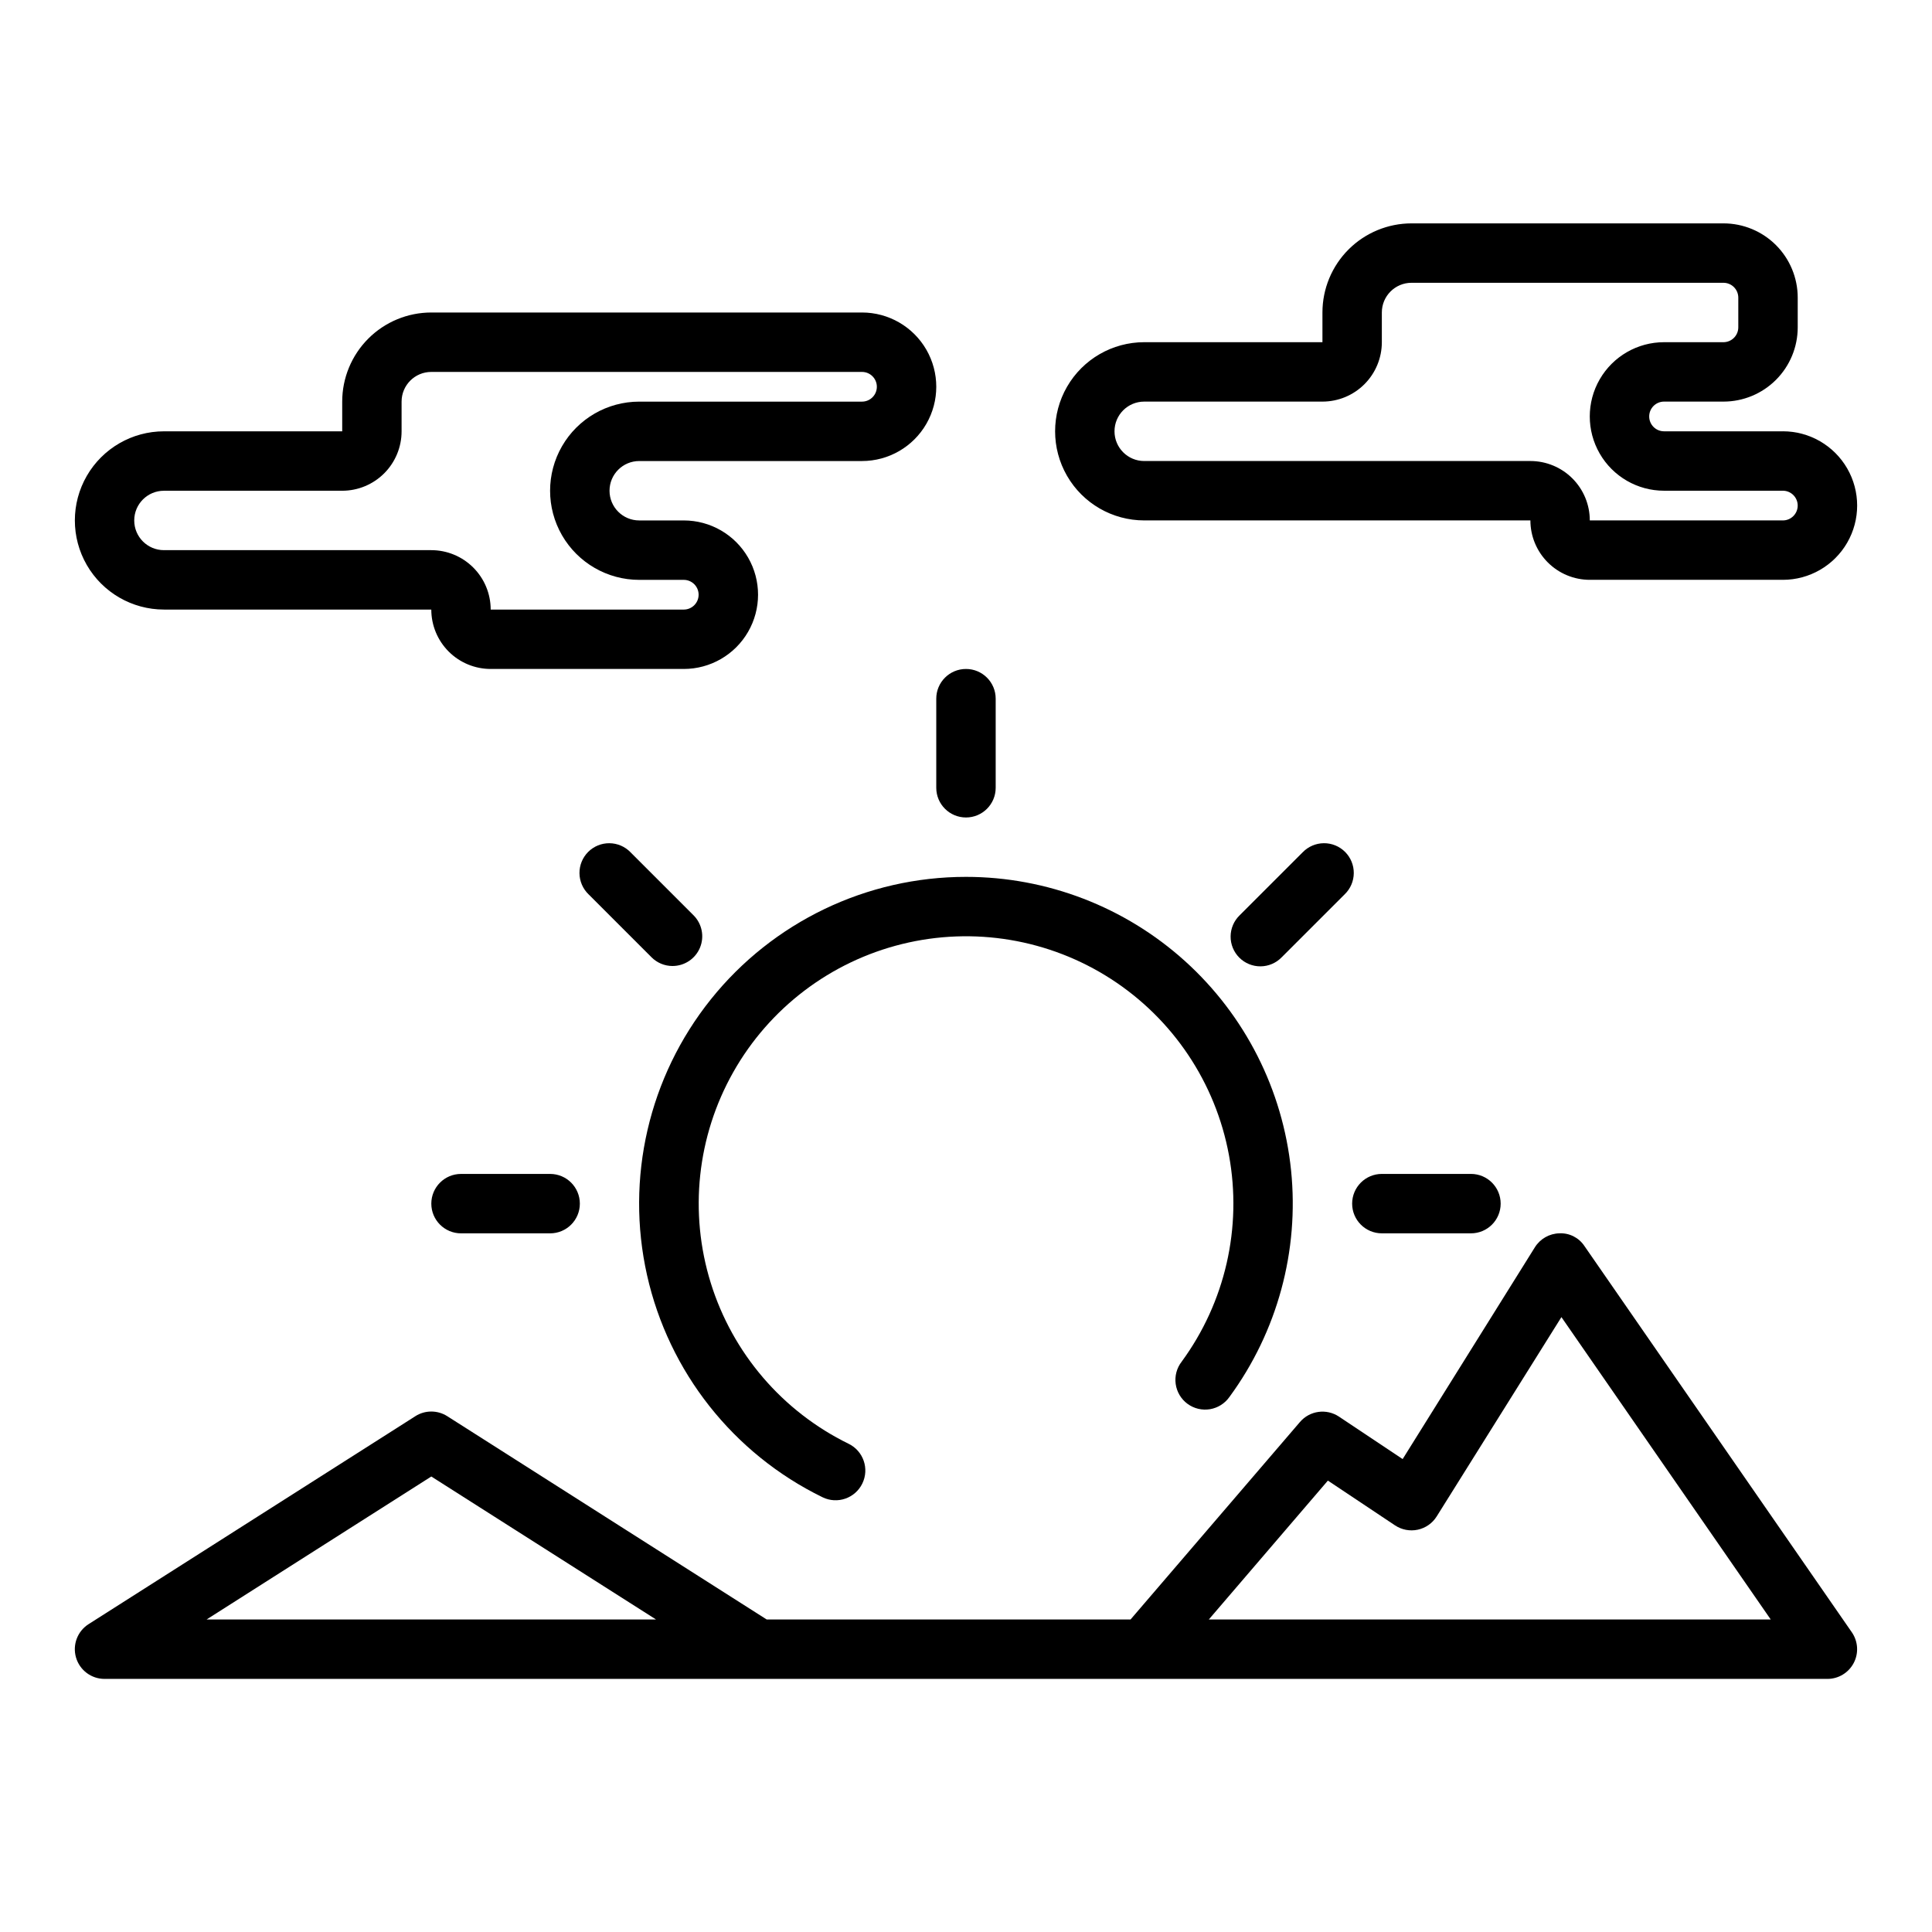 <?xml version="1.0" encoding="UTF-8"?>
<!-- Uploaded to: SVG Repo, www.svgrepo.com, Generator: SVG Repo Mixer Tools -->
<svg fill="#000000" width="800px" height="800px" version="1.1" viewBox="144 144 512 512" xmlns="http://www.w3.org/2000/svg">
 <g>
  <path d="m616.48 258.3h-31.488c-2.176 0-3.938-1.762-3.938-3.934 0-2.176 1.762-3.938 3.938-3.938h15.742c5.219 0 10.227-2.074 13.918-5.766 3.688-3.688 5.762-8.695 5.762-13.914v-7.871c0-5.219-2.074-10.227-5.762-13.918-3.691-3.691-8.699-5.762-13.918-5.762h-82.656c-6.262 0-12.27 2.488-16.699 6.914-4.43 4.43-6.918 10.438-6.918 16.699v7.871l-47.23 0.004c-8.438 0-16.234 4.5-20.453 11.805-4.219 7.309-4.219 16.312 0 23.617 4.219 7.309 12.016 11.809 20.453 11.809h102.34c0 4.176 1.66 8.18 4.613 11.133 2.953 2.953 6.957 4.613 11.133 4.613h51.168c7.031 0 13.527-3.754 17.043-9.844 3.516-6.086 3.516-13.59 0-19.68-3.516-6.086-10.012-9.84-17.043-9.84zm0 23.617h-51.168c0-4.176-1.66-8.18-4.613-11.133s-6.957-4.609-11.133-4.609h-102.34c-4.348 0-7.871-3.527-7.871-7.875 0-4.348 3.523-7.871 7.871-7.871h47.23c4.176 0 8.184-1.66 11.133-4.609 2.953-2.953 4.613-6.957 4.613-11.133v-7.875c0-4.348 3.523-7.871 7.871-7.871h82.656c1.043 0 2.047 0.414 2.785 1.152s1.152 1.742 1.152 2.785v7.871c0 1.043-0.414 2.047-1.152 2.781-0.738 0.738-1.742 1.156-2.785 1.156h-15.742c-7.031 0-13.527 3.75-17.043 9.84-3.516 6.086-3.516 13.59 0 19.68 3.516 6.09 10.012 9.84 17.043 9.84h31.488c2.172 0 3.934 1.762 3.934 3.934 0 2.176-1.762 3.938-3.934 3.938z"/>
  <path d="m187.45 305.54h70.848c0 4.176 1.66 8.18 4.613 11.133 2.953 2.953 6.957 4.609 11.133 4.609h51.168c7.031 0 13.527-3.75 17.043-9.84 3.516-6.09 3.516-13.59 0-19.68-3.516-6.09-10.012-9.84-17.043-9.84h-11.809c-4.348 0-7.871-3.523-7.871-7.871s3.523-7.871 7.871-7.871h59.039c7.031 0 13.527-3.754 17.043-9.84 3.516-6.09 3.516-13.594 0-19.684-3.516-6.086-10.012-9.84-17.043-9.84h-114.14c-6.262 0-12.27 2.488-16.699 6.918-4.426 4.43-6.914 10.438-6.914 16.699v7.871h-47.234c-8.438 0-16.234 4.504-20.453 11.809-4.219 7.309-4.219 16.309 0 23.617 4.219 7.305 12.016 11.809 20.453 11.809zm0-31.488h47.234c4.176 0 8.18-1.66 11.133-4.613 2.949-2.953 4.609-6.957 4.609-11.133v-7.871c0-4.348 3.523-7.871 7.871-7.871h114.14c2.176 0 3.938 1.762 3.938 3.934 0 2.176-1.762 3.938-3.938 3.938h-59.039c-8.438 0-16.234 4.5-20.453 11.809-4.219 7.309-4.219 16.309 0 23.617 4.219 7.305 12.016 11.809 20.453 11.809h11.809c2.172 0 3.934 1.762 3.934 3.934 0 2.176-1.762 3.938-3.934 3.938h-51.168c0-4.176-1.66-8.18-4.613-11.133s-6.957-4.613-11.133-4.613h-70.848c-4.348 0-7.871-3.523-7.871-7.871 0-4.348 3.523-7.871 7.871-7.871z"/>
  <path d="m392.12 352.77c0 4.348 3.527 7.871 7.875 7.871s7.871-3.523 7.871-7.871v-23.617c0-4.348-3.523-7.871-7.871-7.871s-7.875 3.523-7.875 7.871z"/>
  <path d="m400 376.38c-26.305-0.012-51.184 11.934-67.625 32.465s-22.66 47.418-16.902 73.082c5.758 25.664 22.867 47.32 46.504 58.859 3.914 1.91 8.633 0.289 10.543-3.625 1.914-3.914 0.289-8.633-3.625-10.543-17.535-8.574-30.758-24-36.543-42.645-5.789-18.641-3.629-38.844 5.969-55.84 9.598-16.996 25.781-29.281 44.734-33.953 18.949-4.672 38.992-1.32 55.387 9.27 16.398 10.586 27.703 27.469 31.242 46.664 3.543 19.195-0.992 39.004-12.535 54.746-1.301 1.676-1.871 3.809-1.578 5.914 0.293 2.102 1.422 4 3.133 5.258 1.715 1.258 3.859 1.77 5.957 1.422 2.094-0.352 3.961-1.531 5.172-3.273 12.68-17.293 18.492-38.676 16.316-60.008-2.18-21.332-12.195-41.098-28.109-55.469-15.918-14.371-36.598-22.324-58.039-22.324z"/>
  <path d="m289.79 470.85c4.348 0 7.875-3.523 7.875-7.871 0-4.348-3.527-7.875-7.875-7.875h-23.613c-4.348 0-7.875 3.527-7.875 7.875 0 4.348 3.527 7.871 7.875 7.871z"/>
  <path d="m489.23 369.86-16.703 16.695v0.004c-1.52 1.465-2.383 3.481-2.402 5.594-0.02 2.109 0.812 4.141 2.305 5.633 1.492 1.492 3.523 2.324 5.637 2.305 2.109-0.016 4.125-0.883 5.594-2.402l16.703-16.695c1.52-1.469 2.383-3.484 2.402-5.594 0.02-2.113-0.812-4.141-2.305-5.637-1.492-1.492-3.523-2.324-5.637-2.305-2.109 0.02-4.125 0.883-5.594 2.402z"/>
  <path d="m322.23 400c3.184-0.004 6.055-1.922 7.273-4.859 1.215-2.941 0.543-6.328-1.707-8.578l-16.695-16.695v-0.004c-1.469-1.52-3.484-2.383-5.594-2.402-2.113-0.02-4.144 0.812-5.637 2.305-1.492 1.496-2.324 3.523-2.305 5.637 0.02 2.109 0.883 4.125 2.402 5.594l16.695 16.695c1.477 1.477 3.481 2.309 5.566 2.309z"/>
  <path d="m254.07 519.31-86.594 55.105 0.004-0.004c-2.957 1.879-4.316 5.484-3.336 8.848 0.977 3.359 4.059 5.672 7.562 5.668h456.58c2.926 0 5.609-1.625 6.969-4.219 1.359-2.59 1.164-5.723-0.5-8.133l-70.848-102.34c-1.461-2.227-3.992-3.519-6.652-3.391-2.648 0.059-5.09 1.449-6.496 3.699l-35.043 56.129-16.871-11.25c-3.312-2.211-7.754-1.598-10.344 1.426l-44.895 52.332h-96.426l-84.652-53.875c-2.582-1.645-5.879-1.645-8.457 0zm241.83 17.066 17.805 11.871h0.004c1.766 1.172 3.934 1.586 6.008 1.141 2.074-0.445 3.883-1.707 5.012-3.504l33.062-52.836 55.473 80.137h-148.92zm-178.04 36.809h-119.12l59.559-37.895z"/>
  <path d="m533.82 455.1h-23.617c-4.348 0-7.871 3.527-7.871 7.875 0 4.348 3.523 7.871 7.871 7.871h23.617c4.348 0 7.871-3.523 7.871-7.871 0-4.348-3.523-7.875-7.871-7.875z"/>
 </g>
</svg>